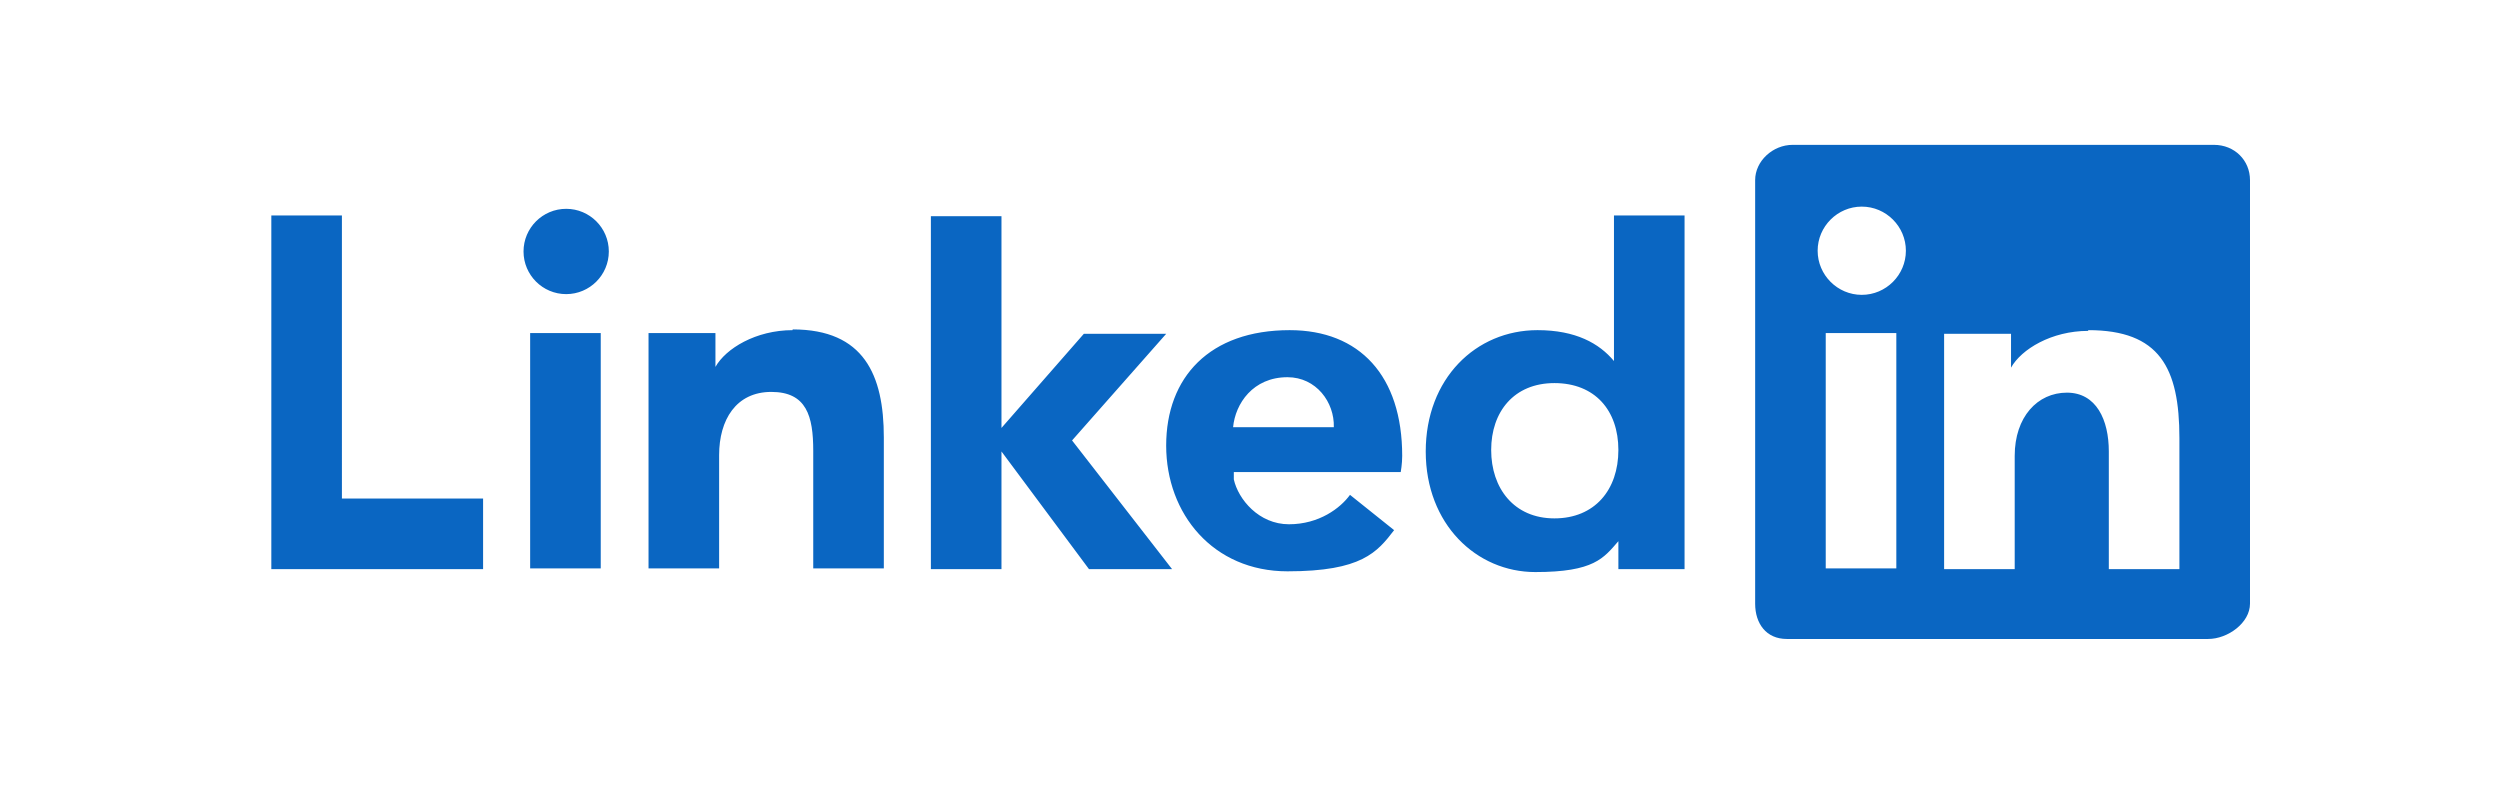 <?xml version="1.0" encoding="UTF-8"?><svg xmlns="http://www.w3.org/2000/svg" id="Ebene_1" data-name="Ebene 1" version="1.1" viewBox="0 0 340 110"><defs><style> .cls-1 { fill: #0a66c2; fill-rule: evenodd; stroke-width: 0px; } </style></defs><path id="path661" class="cls-1" d="M243.8,19.7c-2.7,0-5.1,2.2-5.1,4.8v57.6c0,2.7,1.5,4.8,4.3,4.8h57.3c2.7,0,5.7-2.2,5.7-4.8V24.5c0-2.7-2.1-4.8-4.9-4.8h-57.3ZM253.2,28.1c3.3,0,6,2.7,6,6s-2.7,6-6,6-6-2.7-6-6,2.7-6,6-6ZM77,28.4c-3.2,0-5.8,2.6-5.8,5.8s2.6,5.8,5.8,5.8,5.8-2.6,5.8-5.8-2.6-5.8-5.8-5.8ZM36.9,29.3v48.1h28.8v-9.6h-19.2V29.3h-9.6ZM126.6,29.3v48.1h9.6v-16l11.9,16h11.3l-13.6-17.5,12.8-14.5h-11.2l-11.2,12.8v-28.8h-9.6ZM219.5,29.3v19.8h0c-2-2.4-5.2-4.2-10.4-4.2-8.4,0-15.2,6.6-15.2,16.5s6.9,16.4,14.9,16.4,9.3-1.9,11.3-4.2h0v3.8h9V29.3h-9.6ZM107.8,44.9c-5,0-9.1,2.5-10.5,5h0v-4.6h-9.1v32h9.6v-15.4c0-4.8,2.3-8.6,7.1-8.6s5.7,3.3,5.7,8v16h9.6v-17.8c0-8.5-2.7-14.7-12.4-14.7ZM175.4,44.9c-10.9,0-16.8,6.4-16.8,15.7s6.4,17.1,16.5,17.1,12.2-2.6,14.5-5.6l-6-4.8c-1.3,1.8-4.2,4-8.3,4s-6.9-3.4-7.5-6.1v-1s22.7,0,22.7,0c0,0,.2-1.1.2-2.2,0-10.9-5.8-17.1-15.3-17.1h0ZM284,44.9c9.7,0,12.4,5.1,12.4,14.7v17.8h-9.6v-16c0-4.3-1.7-8-5.7-8s-7.1,3.3-7.1,8.6v15.4h-9.6v-32h9.1v4.6h0c1.4-2.5,5.5-5,10.5-5h0ZM72.1,45.3v32h9.6v-32h-9.6ZM248.3,45.3h9.6v32h-9.6v-32ZM175.1,51.3c3.9,0,6.4,3.4,6.3,6.8h-13.7c.3-3.2,2.7-6.8,7.4-6.8ZM211.4,52.1c5.5,0,8.7,3.7,8.7,9.1s-3.2,9.3-8.7,9.3-8.6-4.1-8.6-9.3,3.1-9.1,8.6-9.1Z"/></svg>